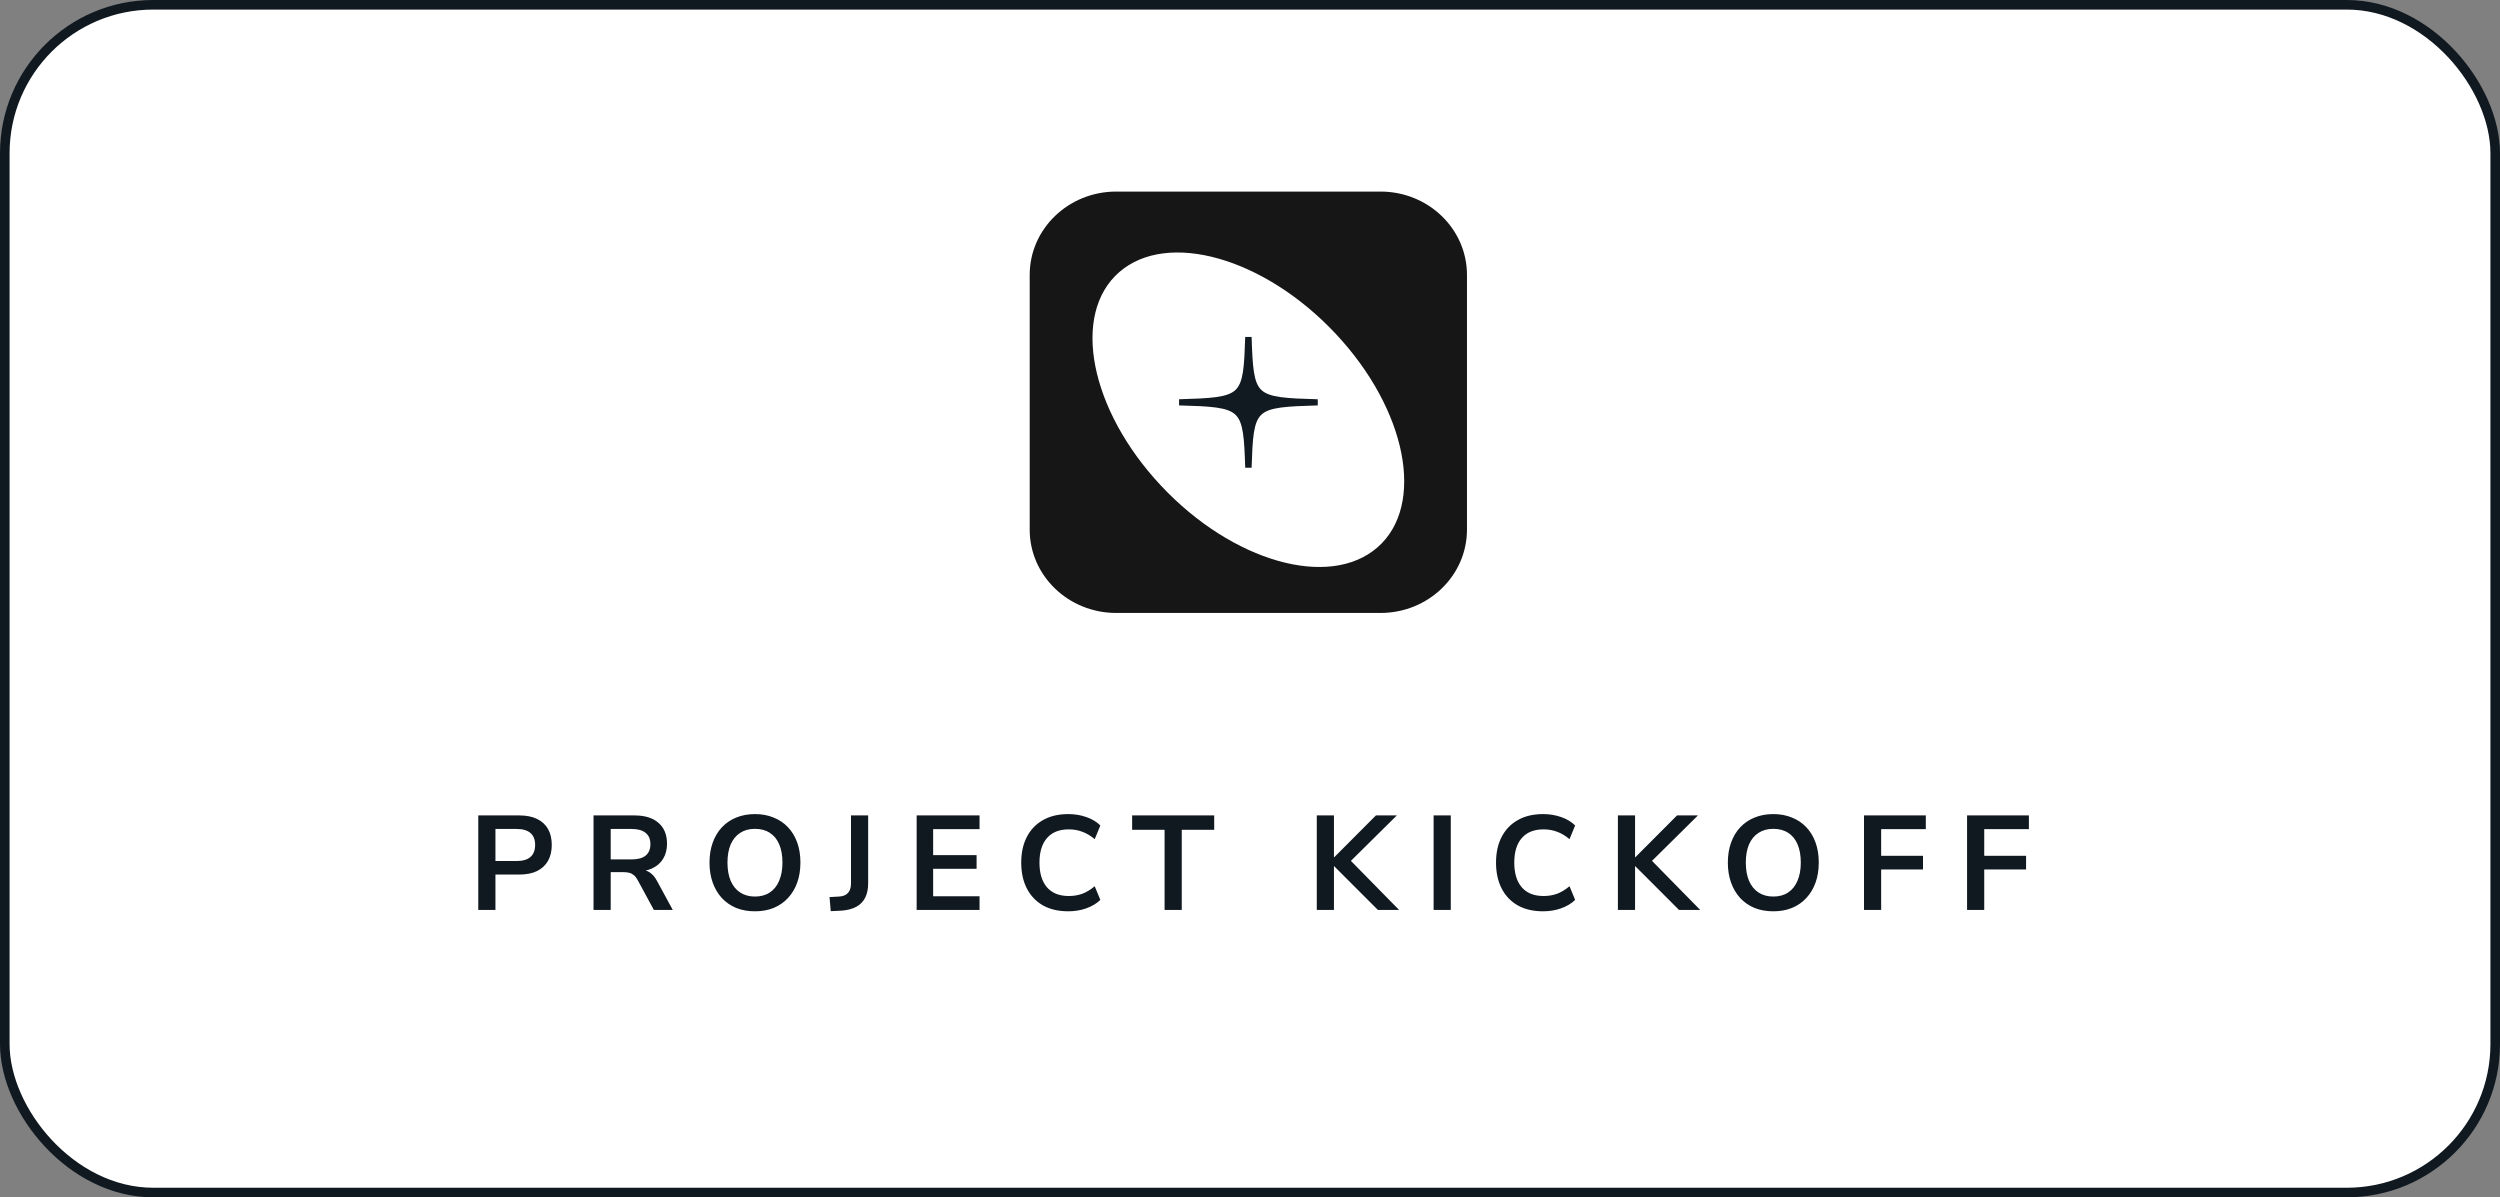 <svg xmlns="http://www.w3.org/2000/svg" width="261" height="125" viewBox="0 0 261 125" fill="none"><rect x="0" y="0" width="261" height="125" fill="#808080" stroke="none"/><rect x="0.5" y="0.5" width="260" height="124" rx="15.5" fill="white"></rect><rect x="0.5" y="0.5" width="260" height="124" rx="15.5" stroke="#101820"></rect><g clip-path="url(#clip0_919_433)"><path d="M144.135 20H116.526C111.544 20 107.5 23.897 107.5 28.698V55.294C107.5 60.103 111.544 63.992 116.526 63.992H144.126C149.116 63.992 153.152 60.095 153.152 55.294V28.698C153.152 23.889 149.108 20 144.126 20H144.135ZM143.814 57.141C138.782 61.527 128.667 58.655 121.22 50.714C113.773 42.781 111.814 32.798 116.847 28.413C121.879 24.027 131.993 26.899 139.44 34.84C146.887 42.773 148.838 52.764 143.805 57.149L143.814 57.141Z" fill="#161616"></path><path d="M137.557 42C130.71 42.195 130.533 42.358 130.322 48.826C130.111 42.358 129.942 42.195 123.086 42C129.933 41.805 130.111 41.642 130.322 35.174C130.533 41.642 130.702 41.805 137.557 42Z" fill="#111921"></path><path d="M130.668 48.834H130.001C129.899 45.734 129.807 44.075 128.979 43.294C128.143 42.504 126.387 42.415 123.094 42.325V41.683C126.387 41.585 128.143 41.504 128.979 40.715C129.815 39.925 129.899 38.274 130.001 35.174H130.668C130.769 38.274 130.862 39.933 131.689 40.715C132.525 41.504 134.281 41.593 137.574 41.683V42.325C134.281 42.423 132.525 42.504 131.689 43.294C130.853 44.083 130.769 45.734 130.668 48.834ZM127.611 42C128.422 42.163 128.996 42.415 129.443 42.83C129.891 43.253 130.161 43.814 130.33 44.595C130.499 43.814 130.769 43.253 131.217 42.83C131.656 42.415 132.238 42.163 133.049 42C132.238 41.837 131.664 41.585 131.217 41.17C130.769 40.747 130.499 40.186 130.33 39.405C130.161 40.186 129.891 40.747 129.443 41.17C129.004 41.585 128.422 41.837 127.611 42Z" fill="#111921"></path></g><path d="M49.932 95V85.13H54.216C54.944 85.13 55.56 85.251 56.064 85.494C56.568 85.737 56.951 86.087 57.212 86.544C57.474 87.001 57.604 87.557 57.604 88.21C57.604 88.854 57.474 89.409 57.212 89.876C56.951 90.333 56.568 90.688 56.064 90.94C55.56 91.183 54.944 91.304 54.216 91.304H51.724V95H49.932ZM51.724 89.89H53.936C54.571 89.89 55.052 89.75 55.378 89.47C55.705 89.181 55.868 88.761 55.868 88.21C55.868 87.659 55.705 87.244 55.378 86.964C55.052 86.684 54.571 86.544 53.936 86.544H51.724V89.89ZM61.965 95V85.13H66.249C67.332 85.13 68.167 85.391 68.755 85.914C69.343 86.427 69.637 87.151 69.637 88.084C69.637 88.691 69.502 89.213 69.231 89.652C68.97 90.091 68.587 90.427 68.083 90.66C67.579 90.893 66.968 91.01 66.249 91.01L66.375 90.8H66.837C67.22 90.8 67.551 90.893 67.831 91.08C68.12 91.267 68.372 91.561 68.587 91.962L70.239 95H68.265L66.557 91.85C66.445 91.645 66.319 91.486 66.179 91.374C66.039 91.253 65.88 91.169 65.703 91.122C65.526 91.075 65.32 91.052 65.087 91.052H63.757V95H61.965ZM63.757 89.722H65.941C66.585 89.722 67.07 89.591 67.397 89.33C67.733 89.059 67.901 88.658 67.901 88.126C67.901 87.603 67.733 87.211 67.397 86.95C67.07 86.679 66.585 86.544 65.941 86.544H63.757V89.722ZM78.818 95.14C78.1 95.14 77.446 95.023 76.858 94.79C76.28 94.547 75.78 94.202 75.36 93.754C74.95 93.306 74.632 92.769 74.408 92.144C74.184 91.519 74.072 90.823 74.072 90.058C74.072 89.283 74.184 88.588 74.408 87.972C74.632 87.347 74.95 86.815 75.36 86.376C75.78 85.928 76.28 85.587 76.858 85.354C77.446 85.111 78.1 84.99 78.818 84.99C79.537 84.99 80.186 85.111 80.764 85.354C81.352 85.587 81.852 85.923 82.262 86.362C82.682 86.801 83.004 87.333 83.228 87.958C83.452 88.574 83.564 89.269 83.564 90.044C83.564 90.819 83.452 91.519 83.228 92.144C83.004 92.769 82.682 93.306 82.262 93.754C81.852 94.202 81.352 94.547 80.764 94.79C80.186 95.023 79.537 95.14 78.818 95.14ZM78.818 93.6C79.425 93.6 79.938 93.46 80.358 93.18C80.788 92.9 81.114 92.494 81.338 91.962C81.572 91.43 81.688 90.795 81.688 90.058C81.688 89.311 81.576 88.677 81.352 88.154C81.128 87.622 80.802 87.221 80.372 86.95C79.943 86.67 79.425 86.53 78.818 86.53C78.221 86.53 77.708 86.67 77.278 86.95C76.849 87.221 76.518 87.622 76.284 88.154C76.06 88.677 75.948 89.311 75.948 90.058C75.948 90.795 76.06 91.43 76.284 91.962C76.518 92.494 76.849 92.9 77.278 93.18C77.708 93.46 78.221 93.6 78.818 93.6ZM86.73 95.126L86.604 93.656L87.598 93.6C87.878 93.581 88.106 93.521 88.284 93.418C88.47 93.306 88.61 93.152 88.704 92.956C88.797 92.751 88.844 92.508 88.844 92.228V85.13H90.636V92.214C90.636 92.802 90.533 93.301 90.328 93.712C90.122 94.123 89.814 94.44 89.404 94.664C88.993 94.888 88.484 95.023 87.878 95.07L86.73 95.126ZM95.698 95V85.13H102.264V86.558H97.42V89.274H101.956V90.702H97.42V93.572H102.264V95H95.698ZM111.53 95.14C110.503 95.14 109.621 94.935 108.884 94.524C108.156 94.104 107.596 93.516 107.204 92.76C106.812 91.995 106.616 91.094 106.616 90.058C106.616 89.022 106.812 88.126 107.204 87.37C107.596 86.614 108.156 86.031 108.884 85.62C109.621 85.2 110.503 84.99 111.53 84.99C112.193 84.99 112.818 85.093 113.406 85.298C114.003 85.503 114.493 85.797 114.876 86.18L114.288 87.608C113.868 87.253 113.439 86.997 113 86.838C112.561 86.67 112.09 86.586 111.586 86.586C110.587 86.586 109.827 86.889 109.304 87.496C108.781 88.093 108.52 88.947 108.52 90.058C108.52 91.169 108.781 92.027 109.304 92.634C109.827 93.241 110.587 93.544 111.586 93.544C112.09 93.544 112.561 93.465 113 93.306C113.439 93.138 113.868 92.877 114.288 92.522L114.876 93.95C114.493 94.323 114.003 94.617 113.406 94.832C112.818 95.037 112.193 95.14 111.53 95.14ZM121.583 95V86.628H118.195V85.13H126.763V86.628H123.375V95H121.583ZM137.472 95V85.13H139.264V89.498H139.292L143.646 85.13H145.83L140.622 90.282L140.636 89.47L146.068 95H143.856L139.292 90.436H139.264V95H137.472ZM149.669 95V85.13H151.461V95H149.669ZM161.099 95.14C160.072 95.14 159.19 94.935 158.453 94.524C157.725 94.104 157.165 93.516 156.773 92.76C156.381 91.995 156.185 91.094 156.185 90.058C156.185 89.022 156.381 88.126 156.773 87.37C157.165 86.614 157.725 86.031 158.453 85.62C159.19 85.2 160.072 84.99 161.099 84.99C161.761 84.99 162.387 85.093 162.975 85.298C163.572 85.503 164.062 85.797 164.445 86.18L163.857 87.608C163.437 87.253 163.007 86.997 162.569 86.838C162.13 86.67 161.659 86.586 161.155 86.586C160.156 86.586 159.395 86.889 158.873 87.496C158.35 88.093 158.089 88.947 158.089 90.058C158.089 91.169 158.35 92.027 158.873 92.634C159.395 93.241 160.156 93.544 161.155 93.544C161.659 93.544 162.13 93.465 162.569 93.306C163.007 93.138 163.437 92.877 163.857 92.522L164.445 93.95C164.062 94.323 163.572 94.617 162.975 94.832C162.387 95.037 161.761 95.14 161.099 95.14ZM168.908 95V85.13H170.7V89.498H170.728L175.082 85.13H177.266L172.058 90.282L172.072 89.47L177.504 95H175.292L170.728 90.436H170.7V95H168.908ZM185.133 95.14C184.414 95.14 183.761 95.023 183.173 94.79C182.594 94.547 182.095 94.202 181.675 93.754C181.264 93.306 180.947 92.769 180.723 92.144C180.499 91.519 180.387 90.823 180.387 90.058C180.387 89.283 180.499 88.588 180.723 87.972C180.947 87.347 181.264 86.815 181.675 86.376C182.095 85.928 182.594 85.587 183.173 85.354C183.761 85.111 184.414 84.99 185.133 84.99C185.852 84.99 186.5 85.111 187.079 85.354C187.667 85.587 188.166 85.923 188.577 86.362C188.997 86.801 189.319 87.333 189.543 87.958C189.767 88.574 189.879 89.269 189.879 90.044C189.879 90.819 189.767 91.519 189.543 92.144C189.319 92.769 188.997 93.306 188.577 93.754C188.166 94.202 187.667 94.547 187.079 94.79C186.5 95.023 185.852 95.14 185.133 95.14ZM185.133 93.6C185.74 93.6 186.253 93.46 186.673 93.18C187.102 92.9 187.429 92.494 187.653 91.962C187.886 91.43 188.003 90.795 188.003 90.058C188.003 89.311 187.891 88.677 187.667 88.154C187.443 87.622 187.116 87.221 186.687 86.95C186.258 86.67 185.74 86.53 185.133 86.53C184.536 86.53 184.022 86.67 183.593 86.95C183.164 87.221 182.832 87.622 182.599 88.154C182.375 88.677 182.263 89.311 182.263 90.058C182.263 90.795 182.375 91.43 182.599 91.962C182.832 92.494 183.164 92.9 183.593 93.18C184.022 93.46 184.536 93.6 185.133 93.6ZM194.601 95V85.13H201.055V86.558H196.393V89.344H200.761V90.772H196.393V95H194.601ZM205.362 95V85.13H211.816V86.558H207.154V89.344H211.522V90.772H207.154V95H205.362Z" fill="#101820"></path><defs><clipPath id="clip0_919_433"><rect width="45.66" height="44" fill="white" transform="translate(107.5 20)"></rect></clipPath></defs></svg>